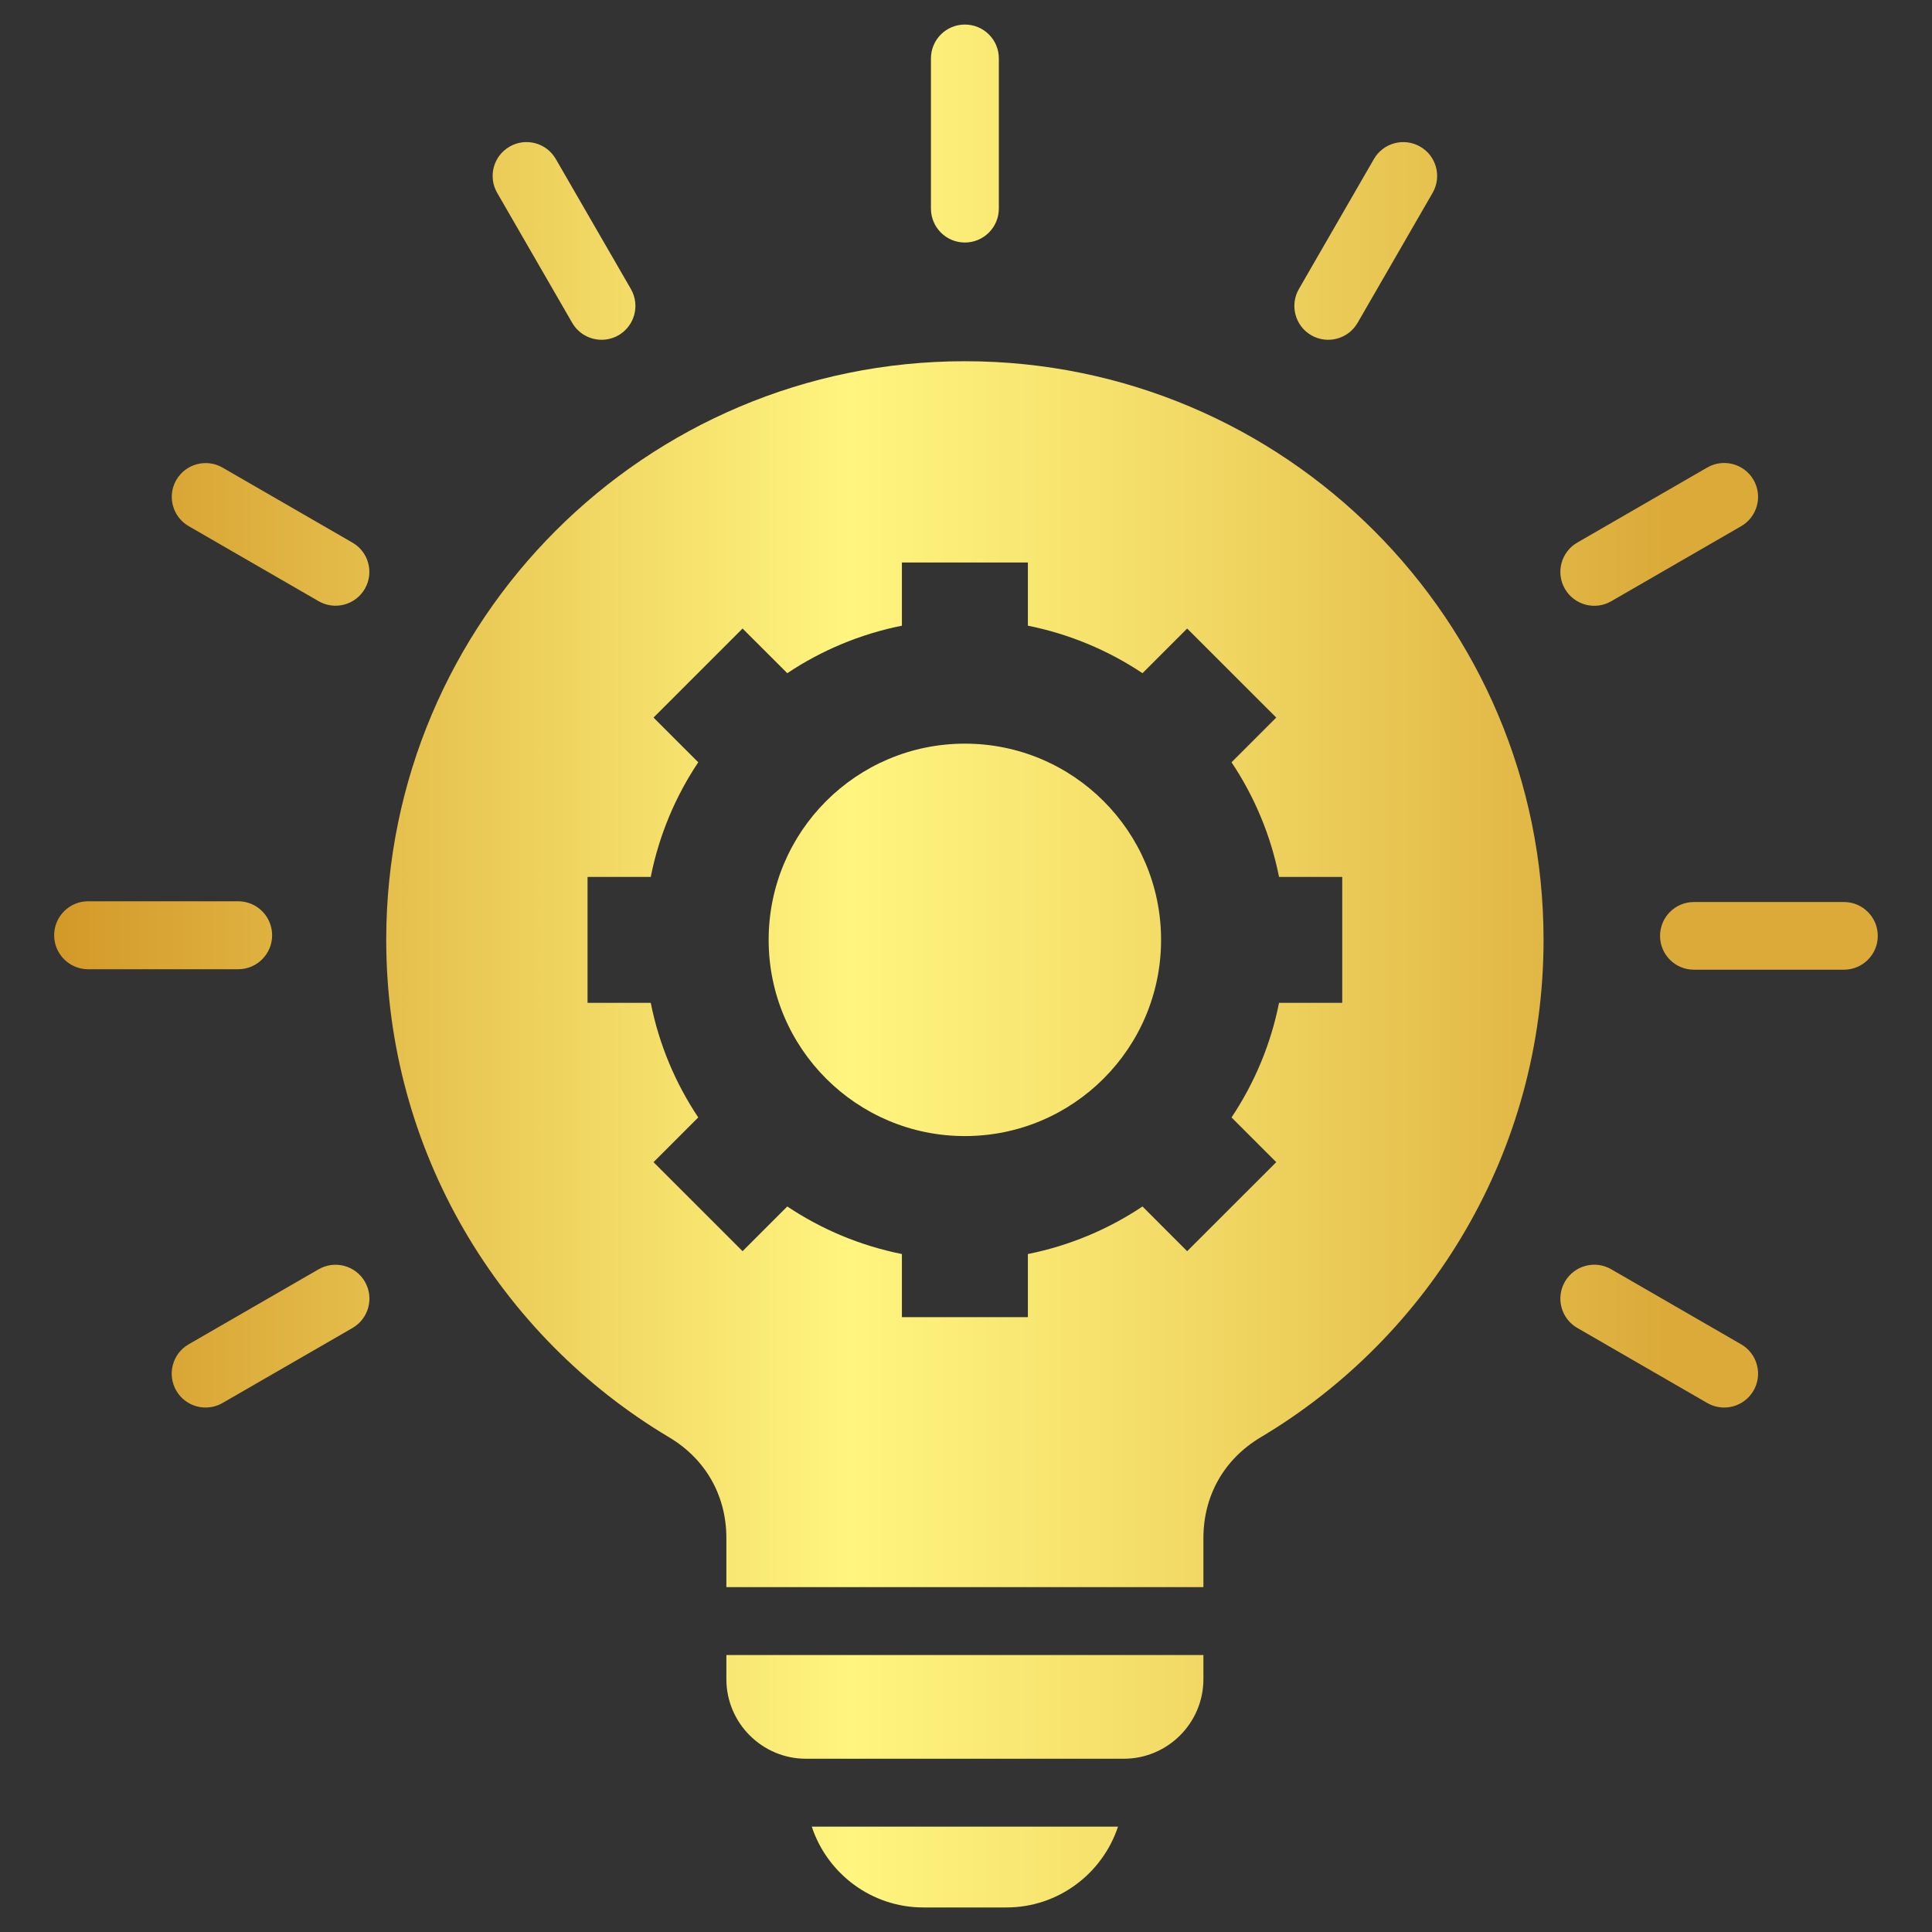 <svg width="34" height="34" viewBox="0 0 34 34" fill="none" xmlns="http://www.w3.org/2000/svg">
<rect x="0" y="0" width="34" height="34" fill="#333333" stroke="none"/>
<g clip-path="url(#clip0_864_2224)">
<path fill-rule="evenodd" clip-rule="evenodd" d="M16.98 6.357C22.605 6.357 27.164 10.916 27.164 16.54C27.164 20.262 25.167 23.518 22.186 25.294C21.543 25.677 21.178 26.32 21.178 27.068V27.931H12.783V27.068C12.783 26.32 12.418 25.677 11.775 25.294C8.794 23.518 6.797 20.262 6.797 16.54C6.797 10.916 11.356 6.357 16.98 6.357ZM19.675 32.146H14.286C14.557 32.97 15.336 33.568 16.248 33.568H17.713C18.625 33.568 19.403 32.97 19.675 32.146ZM23.891 5.682C23.726 5.967 23.361 6.064 23.076 5.9C22.791 5.735 22.694 5.37 22.859 5.085L24.179 2.798C24.344 2.513 24.709 2.416 24.994 2.581C25.279 2.746 25.376 3.11 25.211 3.395L23.891 5.682ZM11.102 5.085C11.267 5.37 11.17 5.734 10.885 5.9C10.6 6.064 10.235 5.967 10.07 5.682L8.75 3.395C8.585 3.11 8.682 2.746 8.967 2.581C9.252 2.415 9.616 2.513 9.781 2.798L11.102 5.085ZM17.578 3.67C17.578 4 17.311 4.268 16.98 4.268C16.65 4.268 16.383 4 16.383 3.67V1.029C16.383 0.699 16.65 0.432 16.98 0.432C17.311 0.432 17.578 0.699 17.578 1.029V3.67ZM27.757 23.369C27.472 23.204 27.375 22.84 27.54 22.555C27.705 22.27 28.07 22.172 28.355 22.337L30.642 23.658C30.927 23.823 31.024 24.188 30.859 24.473C30.694 24.758 30.329 24.855 30.044 24.69L27.757 23.369ZM29.81 17.065C29.481 17.065 29.214 16.799 29.214 16.47C29.214 16.141 29.481 15.874 29.81 15.874H32.451C32.779 15.874 33.046 16.141 33.046 16.47C33.046 16.799 32.779 17.065 32.451 17.065H29.81ZM28.355 10.581C28.07 10.746 27.705 10.648 27.54 10.363C27.375 10.079 27.472 9.714 27.757 9.549L30.044 8.228C30.329 8.063 30.694 8.16 30.859 8.445C31.024 8.73 30.927 9.095 30.642 9.26L28.355 10.581ZM5.606 22.338C5.891 22.173 6.256 22.27 6.421 22.555C6.586 22.84 6.489 23.204 6.204 23.37L3.917 24.69C3.632 24.855 3.267 24.758 3.102 24.473C2.937 24.188 3.034 23.823 3.319 23.658L5.606 22.338ZM4.192 15.861C4.522 15.861 4.789 16.129 4.789 16.459C4.789 16.789 4.522 17.057 4.192 17.057H1.551C1.221 17.057 0.953 16.789 0.953 16.459C0.953 16.129 1.221 15.861 1.551 15.861H4.192ZM6.202 9.549C6.487 9.712 6.585 10.076 6.421 10.361C6.257 10.646 5.894 10.744 5.609 10.581L3.322 9.26C3.037 9.096 2.938 8.733 3.102 8.448C3.266 8.163 3.63 8.065 3.915 8.228L6.202 9.549ZM16.98 13.087C15.073 13.087 13.527 14.633 13.527 16.54C13.527 18.447 15.073 19.993 16.98 19.993C18.887 19.993 20.433 18.447 20.433 16.54C20.433 14.633 18.887 13.087 16.98 13.087ZM21.178 29.126V29.551C21.178 30.322 20.549 30.951 19.778 30.951H14.183C13.412 30.951 12.783 30.322 12.783 29.551V29.126H21.178ZM15.872 9.899V11.011C15.139 11.158 14.456 11.446 13.855 11.847L13.068 11.061L11.501 12.628L12.288 13.415C11.887 14.015 11.598 14.698 11.452 15.432H10.34V17.648H11.452C11.598 18.382 11.887 19.064 12.288 19.665L11.501 20.452L13.068 22.019L13.855 21.232C14.456 21.634 15.139 21.922 15.872 22.069V23.18H18.089V22.069C18.822 21.922 19.505 21.634 20.106 21.232L20.892 22.019L22.46 20.452L21.673 19.665C22.074 19.064 22.363 18.382 22.509 17.648H23.621V15.432H22.509C22.363 14.698 22.074 14.015 21.673 13.415L22.46 12.628L20.892 11.061L20.106 11.847C19.505 11.446 18.822 11.158 18.089 11.011V9.899H15.872Z" fill="url(#paint0_linear_864_2224)"/>
</g>
<defs>
<linearGradient id="paint0_linear_864_2224" x1="39.226" y1="17" x2="-6.438" y2="17" gradientUnits="userSpaceOnUse">
<stop offset="0.215" stop-color="#DBAA39"/>
<stop offset="0.428" stop-color="#F5E06B"/>
<stop offset="0.531" stop-color="#FFF57F"/>
<stop offset="0.85" stop-color="#D19525"/>
</linearGradient>
<clipPath id="clip0_864_2224">
<rect width="34" height="34" fill="white"/>
</clipPath>
</defs>
</svg>
